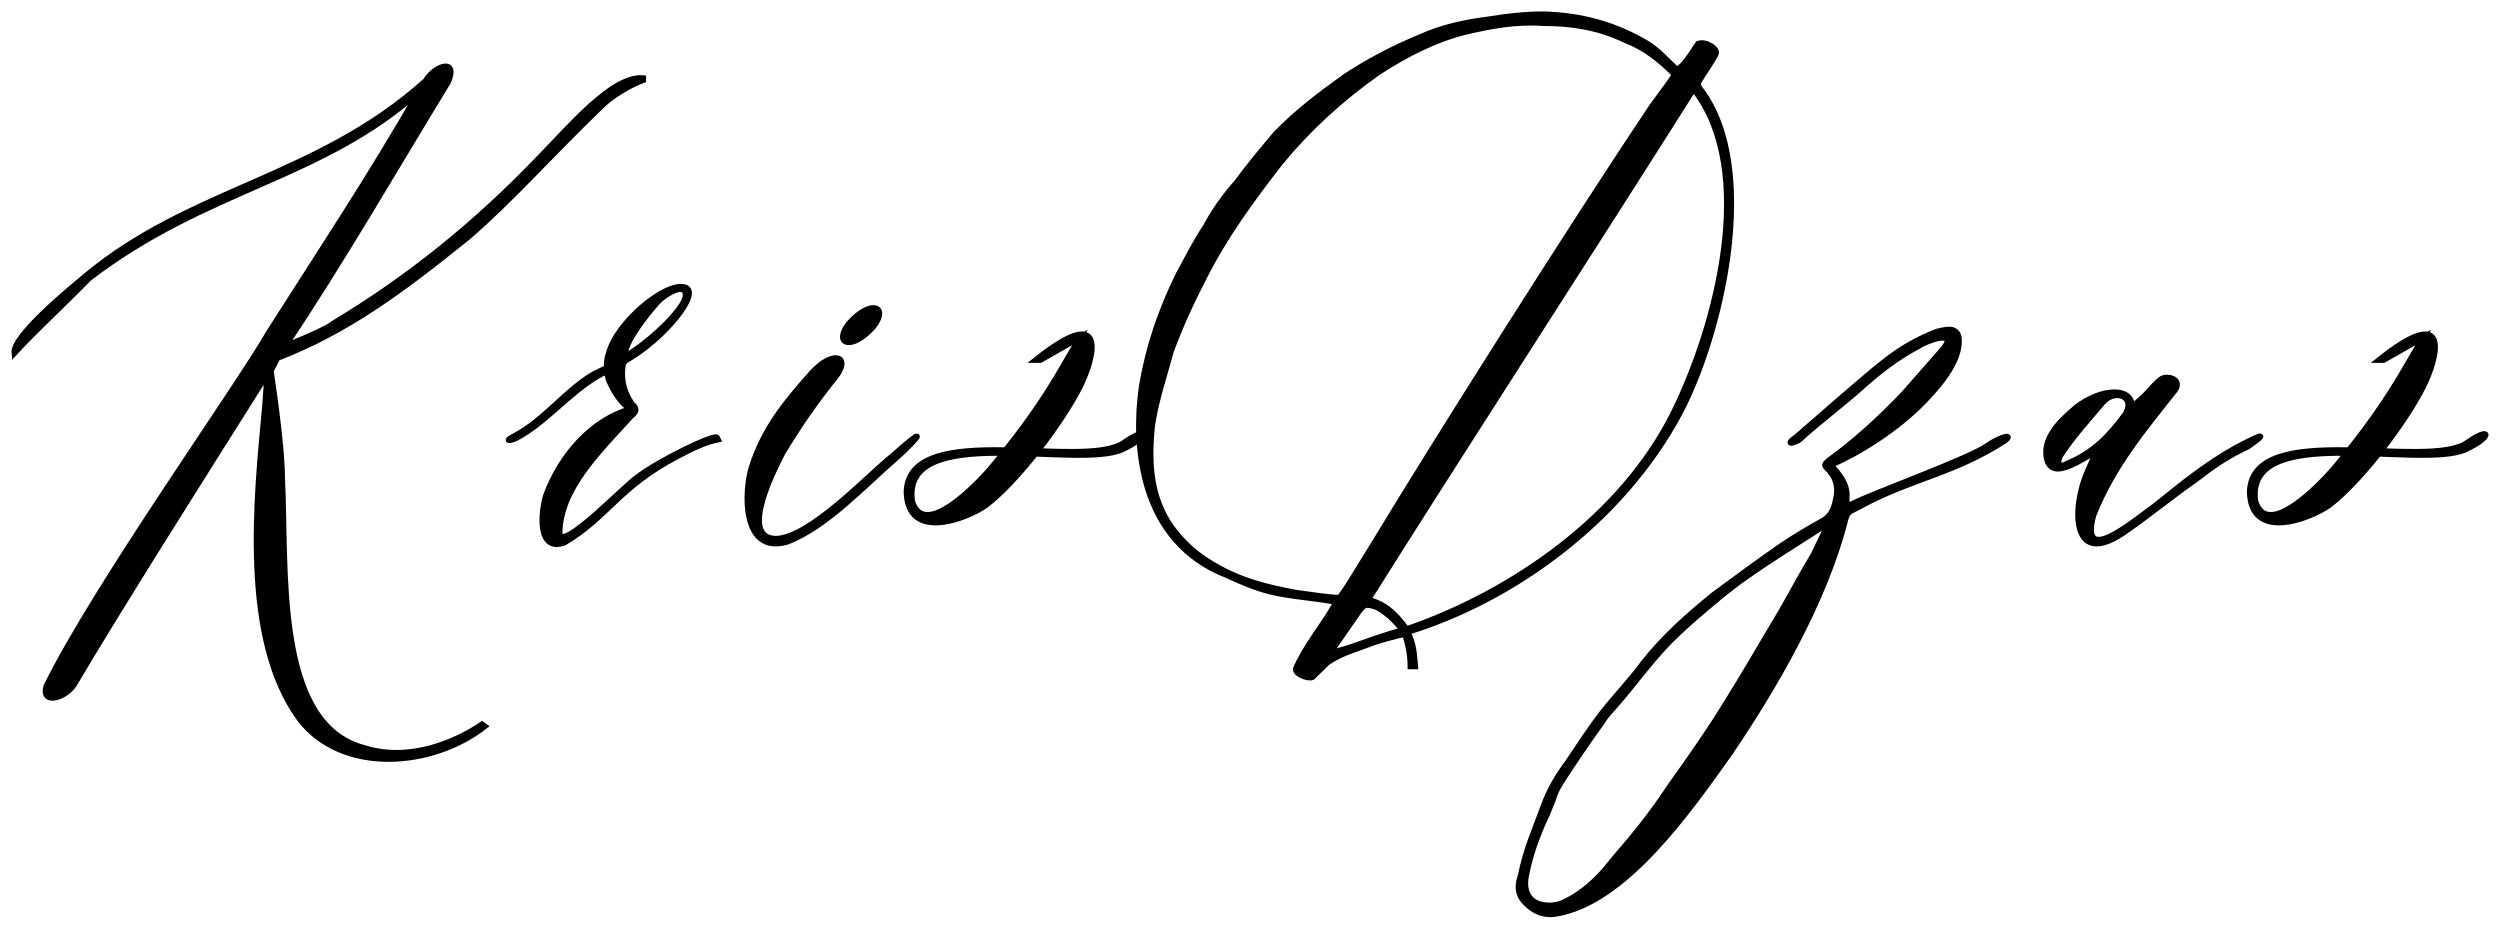 <?xml version="1.0" encoding="UTF-8"?> <svg xmlns="http://www.w3.org/2000/svg" width="175" height="65" viewBox="0 0 175 65" fill="none"><mask id="path-1-outside-1_86_38" maskUnits="userSpaceOnUse" x="0" y="0" width="175" height="65" fill="black"><rect fill="white" width="175" height="65"></rect><path d="M18.956 25.956C19.22 27.743 19.747 31.456 19.747 33.449C20.078 39.843 19.154 50.705 25.49 52.355C28.724 53.386 32.024 51.874 33.74 50.705L33.938 50.843C30.242 53.73 23.972 54.212 21.002 50.362C16.843 44.724 17.965 34.756 18.559 28.362C18.559 28.156 18.758 26.162 18.625 26.299C13.807 33.931 8.329 42.593 5.161 47.955C4.501 48.918 2.851 49.33 3.247 48.024C6.745 40.943 16.579 27.193 18.823 23.275C22.586 17.362 25.886 12.412 29.318 6.431C22.454 12.55 14.467 13.168 6.217 19.493C4.765 21.006 2.389 23.206 1.003 24.718C0.871 23.481 5.227 19.975 5.953 19.356C13.345 13.168 22.19 12.481 29.78 5.675C30.506 4.506 32.09 4.094 31.364 5.744C27.668 11.793 23.906 18.325 19.945 24.237C20.474 24.031 22.982 23 23.312 22.656C28.592 19.493 33.278 15.712 37.7 11.106C39.746 9.044 42.848 5.262 45.026 5.469V5.606C44.102 5.95 42.782 6.706 41.99 7.531C38.492 10.9 35.786 13.993 32.75 16.606C28.064 20.387 24.236 23.206 19.418 25.062L18.956 25.956Z"></path><path d="M50.257 30.768C49.267 30.974 48.475 31.387 47.419 31.937C43.327 34.068 42.535 36.199 39.499 37.987C37.585 38.674 37.849 35.787 38.245 34.618C39.301 31.799 41.479 29.393 44.119 28.637C43.393 28.156 42.931 27.331 42.601 26.575L42.469 26.024C42.337 26.024 42.007 26.231 41.875 26.299C39.763 27.537 38.113 29.668 36.066 30.699C35.538 30.906 35.407 30.837 35.934 30.562C38.179 29.393 39.565 27.331 41.611 26.162L42.469 25.75C42.469 25.474 42.469 25.131 42.601 24.787C43.129 22.587 46.627 19.7 47.947 20.112C49.135 20.456 46.429 23.756 43.855 25.2C43.723 25.268 43.591 25.474 43.591 25.612C43.459 26.575 43.657 27.468 44.251 28.293C44.647 28.637 44.515 28.843 44.185 29.118C42.007 31.524 39.169 34.206 39.169 37.368C39.367 38.605 43.789 33.931 44.647 33.381C46.297 32.143 50.059 30.356 50.191 30.631L50.257 30.768ZM43.723 24.924C44.581 24.65 48.739 21.212 47.881 20.318C47.485 19.975 46.297 20.8 45.967 21.212C45.307 21.968 43.723 23.893 43.723 24.924Z"></path><path d="M56.779 26.162C58.297 24.443 59.617 24.924 58.495 26.368C57.109 28.087 55.921 29.806 54.799 31.662C54.271 32.693 51.631 37.712 54.337 37.712C56.713 37.643 60.805 33.243 62.456 31.937C65.162 29.531 64.237 30.699 62.785 32.006C60.409 34.068 57.901 36.818 55.129 37.918C51.895 38.88 52.093 34.343 52.621 32.693C53.479 30.012 54.997 28.156 56.779 26.162ZM59.419 22.656C60.937 20.937 62.258 21.418 61.136 22.862C59.617 24.581 58.297 24.1 59.419 22.656Z"></path><path d="M75.6 23.618L72.828 25.2H72.498C77.58 21.143 76.656 24.924 75.6 27.056C74.28 29.668 71.178 33.724 69 35.374C67.614 36.337 63.522 37.918 63.456 34.412C63.654 29.256 75.93 32.968 78.702 30.974C80.352 29.806 80.484 30.562 78.57 31.456C75.402 32.899 63.06 29.462 63.852 35.099C64.71 37.849 68.472 33.793 69.264 32.899C70.65 31.249 72.432 28.981 73.95 26.437L75.6 23.618Z"></path><path d="M98.204 44.105C97.61 43.418 97.148 42.937 96.422 42.524C95.498 42.181 95.498 42.387 95.168 42.73L93.452 45.205L93.122 45.687C93.254 45.687 93.584 45.618 93.716 45.549C95.036 45.205 96.158 44.655 98.204 44.105ZM98.336 44.38C97.94 44.449 96.422 44.862 96.092 44.999C95.036 45.412 93.914 45.687 92.924 46.374L91.868 47.405C91.538 47.543 90.482 47.13 90.746 46.718C91.406 45.274 92.396 44.037 93.122 42.868C93.452 42.249 93.716 42.112 93.386 42.112C91.868 41.837 90.416 41.768 88.964 41.424C87.842 41.149 86.918 40.737 85.862 40.255C83.024 39.156 81.11 36.956 80.252 33.862C79.658 31.662 79.592 29.393 79.922 27.056C80.384 24.306 81.242 21.762 82.496 19.218C83.09 18.118 83.684 16.95 84.41 15.85C85.004 14.75 85.73 13.719 86.588 12.756C87.446 11.587 88.37 10.487 89.294 9.387C90.746 7.875 92.396 6.637 94.112 5.4C95.762 4.3 97.61 3.337 99.458 2.581C100.976 1.894 102.627 1.55 104.277 1.344C105.531 1.137 106.785 1 108.039 1C110.745 1.069 113.187 1.756 115.431 3.131C116.223 3.681 116.619 4.162 117.279 4.781C117.609 5.125 118.665 3.337 118.863 3.062C119.391 2.856 120.249 3.406 120.117 3.75C119.853 4.3 119.259 5.125 118.929 5.675C118.797 5.95 118.929 6.156 119.061 6.294C123.285 11.931 120.381 23.687 117.543 28.981C113.517 36.474 105.927 41.974 98.534 44.243C98.996 45.137 98.996 45.962 99.062 46.649C99.062 46.649 98.798 46.649 98.732 46.649C98.732 45.962 98.6 45.137 98.336 44.38ZM108.039 1.619C106.059 1.481 104.343 1.825 102.561 2.237C100.382 2.787 98.402 3.819 96.488 5.056C93.848 6.912 91.538 9.044 89.624 11.381C87.644 13.925 85.73 16.537 84.278 19.425C83.42 21.075 82.628 22.793 81.968 24.581C81.506 26.299 80.912 28.018 80.648 29.806C80.384 32.418 80.516 34.824 82.034 36.956C82.76 37.918 83.552 38.674 84.542 39.293C86.588 40.599 88.502 41.081 90.746 41.493C91.736 41.63 93.122 41.837 93.716 41.837C93.914 41.837 95.3 39.431 96.092 38.193C100.58 30.768 110.283 15.437 115.629 7.462C116.223 6.637 117.279 5.262 117.213 5.194C116.157 4.162 115.167 3.337 113.715 2.787C111.867 1.894 109.953 1.619 108.039 1.619ZM118.599 6.294C118.533 6.294 118.269 6.637 118.203 6.775C112.791 15.368 100.976 33.656 96.29 41.149L95.762 41.974C97.082 42.318 97.742 43.074 98.468 44.037C105.861 41.493 113.517 36.199 117.147 28.912C120.183 22.793 123.021 12 118.599 6.294Z"></path><path d="M125.969 30.768C125.837 30.906 124.715 31.318 125.771 30.562C126.893 29.599 130.787 26.162 131.975 25.268C133.097 24.375 134.351 23.687 135.605 23.206C135.869 23.137 136.199 23.068 136.463 23.068C136.859 23.068 137.123 23.343 137.123 23.756C137.189 24.924 136.397 26.299 134.747 28.018C132.767 30.081 130.061 31.731 128.147 32.556C128.675 33.106 129.335 33.862 129.269 34.756V35.443L129.731 35.237C131.249 34.481 137.717 32.143 139.037 31.249C139.895 30.631 141.017 30.287 140.357 30.837C136.925 33.037 134.351 33.381 130.985 35.031L129.533 35.787C129.401 35.856 129.269 36.062 129.203 36.268C127.751 42.112 124.12 48.23 121.15 52.63C118.312 56.618 113.758 63.218 108.874 63.974C107.95 64.111 107.158 63.699 106.564 62.943C106.234 62.461 106.234 61.911 106.432 61.361C106.63 60.399 106.894 59.505 107.224 58.611L108.082 56.343C108.478 55.243 109.072 54.28 109.732 53.386C110.524 52.218 111.316 50.98 112.174 49.88C113.098 48.712 114.154 47.612 115.012 46.443C116.464 44.587 118.18 43.074 119.962 41.63C121.546 40.462 123.13 39.293 124.715 38.193C125.639 37.574 126.563 37.024 127.553 36.474C128.081 36.199 128.345 35.718 128.477 35.099C128.675 34.343 128.675 33.587 127.949 32.831C127.685 32.556 127.685 32.556 127.949 32.281C129.863 30.906 131.579 29.325 133.229 27.606L136.067 24.375C137.057 23.068 134.879 23.825 134.285 24.237C132.965 24.924 131.777 25.818 130.589 26.849C129.335 28.018 127.223 29.599 125.969 30.768ZM127.883 36.887C127.883 36.818 127.883 36.818 127.817 36.749C127.685 36.887 127.487 36.887 127.355 37.024C125.639 38.124 123.856 39.224 122.206 40.393C121.018 41.218 119.896 42.181 118.774 43.143C117.916 43.899 117.058 44.655 116.266 45.549C115.276 46.649 114.352 47.887 113.362 49.055C112.966 49.537 112.504 49.949 112.174 50.499C111.184 51.874 110.194 53.318 109.27 54.761C109.006 55.174 108.808 55.587 108.676 56.068C108.478 56.48 108.346 56.961 108.148 57.305C107.554 58.611 107.092 59.918 106.828 61.293C106.63 62.324 106.96 63.011 107.752 63.286C108.28 63.424 108.808 63.424 109.336 63.218C110.458 62.736 111.448 61.911 112.306 60.949L113.098 59.986C114.418 58.474 115.738 56.824 116.86 55.105C118.18 53.249 119.5 51.393 120.688 49.468C122.074 47.268 123.328 45.068 124.649 42.868C125.441 41.493 126.167 40.118 126.959 38.812L127.883 36.887Z"></path><path d="M144.629 32.693C143.837 32.968 143.375 32.762 143.243 31.937C143.045 30.424 144.563 29.187 145.355 28.5C147.071 27.193 149.183 27.056 149.249 28.431C149.249 28.5 149.381 28.362 149.777 28.018C150.371 27.537 150.569 27.125 151.229 26.575C151.625 26.231 152.747 26.506 152.285 27.262C150.107 30.012 147.863 32.693 146.543 36.062C145.553 39.706 149.183 36.612 150.899 35.374C152.681 33.931 154.463 32.487 156.443 31.387C158.49 30.287 158.754 30.287 157.367 31.249C155.783 32.006 154.925 32.624 153.671 33.587C152.087 34.687 150.503 35.993 148.919 37.093C144.893 40.049 145.025 35.443 146.147 32.968C146.345 32.556 146.543 32.006 146.807 31.593C146.081 31.937 145.289 32.487 144.629 32.693ZM147.203 28.156C146.213 29.325 145.091 30.562 144.233 31.868C144.035 32.212 143.969 32.831 144.629 32.487C146.609 31.662 147.665 30.493 148.787 28.981C149.513 27.743 148.061 27.193 147.203 28.156Z"></path><path d="M169.627 23.618L166.855 25.2H166.525C171.607 21.143 170.683 24.924 169.627 27.056C168.307 29.668 165.205 33.724 163.027 35.374C161.641 36.337 157.549 37.918 157.483 34.412C157.681 29.256 169.957 32.968 172.729 30.974C174.38 29.806 174.512 30.562 172.597 31.456C169.429 32.899 157.087 29.462 157.879 35.099C158.737 37.849 162.499 33.793 163.291 32.899C164.677 31.249 166.459 28.981 167.977 26.437L169.627 23.618Z"></path></mask><path d="M18.956 25.956C19.22 27.743 19.747 31.456 19.747 33.449C20.078 39.843 19.154 50.705 25.49 52.355C28.724 53.386 32.024 51.874 33.74 50.705L33.938 50.843C30.242 53.73 23.972 54.212 21.002 50.362C16.843 44.724 17.965 34.756 18.559 28.362C18.559 28.156 18.758 26.162 18.625 26.299C13.807 33.931 8.329 42.593 5.161 47.955C4.501 48.918 2.851 49.33 3.247 48.024C6.745 40.943 16.579 27.193 18.823 23.275C22.586 17.362 25.886 12.412 29.318 6.431C22.454 12.55 14.467 13.168 6.217 19.493C4.765 21.006 2.389 23.206 1.003 24.718C0.871 23.481 5.227 19.975 5.953 19.356C13.345 13.168 22.19 12.481 29.78 5.675C30.506 4.506 32.09 4.094 31.364 5.744C27.668 11.793 23.906 18.325 19.945 24.237C20.474 24.031 22.982 23 23.312 22.656C28.592 19.493 33.278 15.712 37.7 11.106C39.746 9.044 42.848 5.262 45.026 5.469V5.606C44.102 5.95 42.782 6.706 41.99 7.531C38.492 10.9 35.786 13.993 32.75 16.606C28.064 20.387 24.236 23.206 19.418 25.062L18.956 25.956Z" fill="black"></path><path d="M50.257 30.768C49.267 30.974 48.475 31.387 47.419 31.937C43.327 34.068 42.535 36.199 39.499 37.987C37.585 38.674 37.849 35.787 38.245 34.618C39.301 31.799 41.479 29.393 44.119 28.637C43.393 28.156 42.931 27.331 42.601 26.575L42.469 26.024C42.337 26.024 42.007 26.231 41.875 26.299C39.763 27.537 38.113 29.668 36.066 30.699C35.538 30.906 35.407 30.837 35.934 30.562C38.179 29.393 39.565 27.331 41.611 26.162L42.469 25.75C42.469 25.474 42.469 25.131 42.601 24.787C43.129 22.587 46.627 19.7 47.947 20.112C49.135 20.456 46.429 23.756 43.855 25.2C43.723 25.268 43.591 25.474 43.591 25.612C43.459 26.575 43.657 27.468 44.251 28.293C44.647 28.637 44.515 28.843 44.185 29.118C42.007 31.524 39.169 34.206 39.169 37.368C39.367 38.605 43.789 33.931 44.647 33.381C46.297 32.143 50.059 30.356 50.191 30.631L50.257 30.768ZM43.723 24.924C44.581 24.65 48.739 21.212 47.881 20.318C47.485 19.975 46.297 20.8 45.967 21.212C45.307 21.968 43.723 23.893 43.723 24.924Z" fill="black"></path><path d="M56.779 26.162C58.297 24.443 59.617 24.924 58.495 26.368C57.109 28.087 55.921 29.806 54.799 31.662C54.271 32.693 51.631 37.712 54.337 37.712C56.713 37.643 60.805 33.243 62.456 31.937C65.162 29.531 64.237 30.699 62.785 32.006C60.409 34.068 57.901 36.818 55.129 37.918C51.895 38.88 52.093 34.343 52.621 32.693C53.479 30.012 54.997 28.156 56.779 26.162ZM59.419 22.656C60.937 20.937 62.258 21.418 61.136 22.862C59.617 24.581 58.297 24.1 59.419 22.656Z" fill="black"></path><path d="M75.6 23.618L72.828 25.2H72.498C77.58 21.143 76.656 24.924 75.6 27.056C74.28 29.668 71.178 33.724 69 35.374C67.614 36.337 63.522 37.918 63.456 34.412C63.654 29.256 75.93 32.968 78.702 30.974C80.352 29.806 80.484 30.562 78.57 31.456C75.402 32.899 63.06 29.462 63.852 35.099C64.71 37.849 68.472 33.793 69.264 32.899C70.65 31.249 72.432 28.981 73.95 26.437L75.6 23.618Z" fill="black"></path><path d="M98.204 44.105C97.61 43.418 97.148 42.937 96.422 42.524C95.498 42.181 95.498 42.387 95.168 42.73L93.452 45.205L93.122 45.687C93.254 45.687 93.584 45.618 93.716 45.549C95.036 45.205 96.158 44.655 98.204 44.105ZM98.336 44.38C97.94 44.449 96.422 44.862 96.092 44.999C95.036 45.412 93.914 45.687 92.924 46.374L91.868 47.405C91.538 47.543 90.482 47.13 90.746 46.718C91.406 45.274 92.396 44.037 93.122 42.868C93.452 42.249 93.716 42.112 93.386 42.112C91.868 41.837 90.416 41.768 88.964 41.424C87.842 41.149 86.918 40.737 85.862 40.255C83.024 39.156 81.11 36.956 80.252 33.862C79.658 31.662 79.592 29.393 79.922 27.056C80.384 24.306 81.242 21.762 82.496 19.218C83.09 18.118 83.684 16.95 84.41 15.85C85.004 14.75 85.73 13.719 86.588 12.756C87.446 11.587 88.37 10.487 89.294 9.387C90.746 7.875 92.396 6.637 94.112 5.4C95.762 4.3 97.61 3.337 99.458 2.581C100.976 1.894 102.627 1.55 104.277 1.344C105.531 1.137 106.785 1 108.039 1C110.745 1.069 113.187 1.756 115.431 3.131C116.223 3.681 116.619 4.162 117.279 4.781C117.609 5.125 118.665 3.337 118.863 3.062C119.391 2.856 120.249 3.406 120.117 3.75C119.853 4.3 119.259 5.125 118.929 5.675C118.797 5.95 118.929 6.156 119.061 6.294C123.285 11.931 120.381 23.687 117.543 28.981C113.517 36.474 105.927 41.974 98.534 44.243C98.996 45.137 98.996 45.962 99.062 46.649C99.062 46.649 98.798 46.649 98.732 46.649C98.732 45.962 98.6 45.137 98.336 44.38ZM108.039 1.619C106.059 1.481 104.343 1.825 102.561 2.237C100.382 2.787 98.402 3.819 96.488 5.056C93.848 6.912 91.538 9.044 89.624 11.381C87.644 13.925 85.73 16.537 84.278 19.425C83.42 21.075 82.628 22.793 81.968 24.581C81.506 26.299 80.912 28.018 80.648 29.806C80.384 32.418 80.516 34.824 82.034 36.956C82.76 37.918 83.552 38.674 84.542 39.293C86.588 40.599 88.502 41.081 90.746 41.493C91.736 41.63 93.122 41.837 93.716 41.837C93.914 41.837 95.3 39.431 96.092 38.193C100.58 30.768 110.283 15.437 115.629 7.462C116.223 6.637 117.279 5.262 117.213 5.194C116.157 4.162 115.167 3.337 113.715 2.787C111.867 1.894 109.953 1.619 108.039 1.619ZM118.599 6.294C118.533 6.294 118.269 6.637 118.203 6.775C112.791 15.368 100.976 33.656 96.29 41.149L95.762 41.974C97.082 42.318 97.742 43.074 98.468 44.037C105.861 41.493 113.517 36.199 117.147 28.912C120.183 22.793 123.021 12 118.599 6.294Z" fill="black"></path><path d="M125.969 30.768C125.837 30.906 124.715 31.318 125.771 30.562C126.893 29.599 130.787 26.162 131.975 25.268C133.097 24.375 134.351 23.687 135.605 23.206C135.869 23.137 136.199 23.068 136.463 23.068C136.859 23.068 137.123 23.343 137.123 23.756C137.189 24.924 136.397 26.299 134.747 28.018C132.767 30.081 130.061 31.731 128.147 32.556C128.675 33.106 129.335 33.862 129.269 34.756V35.443L129.731 35.237C131.249 34.481 137.717 32.143 139.037 31.249C139.895 30.631 141.017 30.287 140.357 30.837C136.925 33.037 134.351 33.381 130.985 35.031L129.533 35.787C129.401 35.856 129.269 36.062 129.203 36.268C127.751 42.112 124.12 48.23 121.15 52.63C118.312 56.618 113.758 63.218 108.874 63.974C107.95 64.111 107.158 63.699 106.564 62.943C106.234 62.461 106.234 61.911 106.432 61.361C106.63 60.399 106.894 59.505 107.224 58.611L108.082 56.343C108.478 55.243 109.072 54.28 109.732 53.386C110.524 52.218 111.316 50.98 112.174 49.88C113.098 48.712 114.154 47.612 115.012 46.443C116.464 44.587 118.18 43.074 119.962 41.63C121.546 40.462 123.13 39.293 124.715 38.193C125.639 37.574 126.563 37.024 127.553 36.474C128.081 36.199 128.345 35.718 128.477 35.099C128.675 34.343 128.675 33.587 127.949 32.831C127.685 32.556 127.685 32.556 127.949 32.281C129.863 30.906 131.579 29.325 133.229 27.606L136.067 24.375C137.057 23.068 134.879 23.825 134.285 24.237C132.965 24.924 131.777 25.818 130.589 26.849C129.335 28.018 127.223 29.599 125.969 30.768ZM127.883 36.887C127.883 36.818 127.883 36.818 127.817 36.749C127.685 36.887 127.487 36.887 127.355 37.024C125.639 38.124 123.856 39.224 122.206 40.393C121.018 41.218 119.896 42.181 118.774 43.143C117.916 43.899 117.058 44.655 116.266 45.549C115.276 46.649 114.352 47.887 113.362 49.055C112.966 49.537 112.504 49.949 112.174 50.499C111.184 51.874 110.194 53.318 109.27 54.761C109.006 55.174 108.808 55.587 108.676 56.068C108.478 56.48 108.346 56.961 108.148 57.305C107.554 58.611 107.092 59.918 106.828 61.293C106.63 62.324 106.96 63.011 107.752 63.286C108.28 63.424 108.808 63.424 109.336 63.218C110.458 62.736 111.448 61.911 112.306 60.949L113.098 59.986C114.418 58.474 115.738 56.824 116.86 55.105C118.18 53.249 119.5 51.393 120.688 49.468C122.074 47.268 123.328 45.068 124.649 42.868C125.441 41.493 126.167 40.118 126.959 38.812L127.883 36.887Z" fill="black"></path><path d="M144.629 32.693C143.837 32.968 143.375 32.762 143.243 31.937C143.045 30.424 144.563 29.187 145.355 28.5C147.071 27.193 149.183 27.056 149.249 28.431C149.249 28.5 149.381 28.362 149.777 28.018C150.371 27.537 150.569 27.125 151.229 26.575C151.625 26.231 152.747 26.506 152.285 27.262C150.107 30.012 147.863 32.693 146.543 36.062C145.553 39.706 149.183 36.612 150.899 35.374C152.681 33.931 154.463 32.487 156.443 31.387C158.49 30.287 158.754 30.287 157.367 31.249C155.783 32.006 154.925 32.624 153.671 33.587C152.087 34.687 150.503 35.993 148.919 37.093C144.893 40.049 145.025 35.443 146.147 32.968C146.345 32.556 146.543 32.006 146.807 31.593C146.081 31.937 145.289 32.487 144.629 32.693ZM147.203 28.156C146.213 29.325 145.091 30.562 144.233 31.868C144.035 32.212 143.969 32.831 144.629 32.487C146.609 31.662 147.665 30.493 148.787 28.981C149.513 27.743 148.061 27.193 147.203 28.156Z" fill="black"></path><path d="M169.627 23.618L166.855 25.2H166.525C171.607 21.143 170.683 24.924 169.627 27.056C168.307 29.668 165.205 33.724 163.027 35.374C161.641 36.337 157.549 37.918 157.483 34.412C157.681 29.256 169.957 32.968 172.729 30.974C174.38 29.806 174.512 30.562 172.597 31.456C169.429 32.899 157.087 29.462 157.879 35.099C158.737 37.849 162.499 33.793 163.291 32.899C164.677 31.249 166.459 28.981 167.977 26.437L169.627 23.618Z" fill="black"></path><path d="M18.956 25.956C19.22 27.743 19.747 31.456 19.747 33.449C20.078 39.843 19.154 50.705 25.49 52.355C28.724 53.386 32.024 51.874 33.74 50.705L33.938 50.843C30.242 53.73 23.972 54.212 21.002 50.362C16.843 44.724 17.965 34.756 18.559 28.362C18.559 28.156 18.758 26.162 18.625 26.299C13.807 33.931 8.329 42.593 5.161 47.955C4.501 48.918 2.851 49.33 3.247 48.024C6.745 40.943 16.579 27.193 18.823 23.275C22.586 17.362 25.886 12.412 29.318 6.431C22.454 12.55 14.467 13.168 6.217 19.493C4.765 21.006 2.389 23.206 1.003 24.718C0.871 23.481 5.227 19.975 5.953 19.356C13.345 13.168 22.19 12.481 29.78 5.675C30.506 4.506 32.09 4.094 31.364 5.744C27.668 11.793 23.906 18.325 19.945 24.237C20.474 24.031 22.982 23 23.312 22.656C28.592 19.493 33.278 15.712 37.7 11.106C39.746 9.044 42.848 5.262 45.026 5.469V5.606C44.102 5.95 42.782 6.706 41.99 7.531C38.492 10.9 35.786 13.993 32.75 16.606C28.064 20.387 24.236 23.206 19.418 25.062L18.956 25.956Z" stroke="black" stroke-width="0.4" mask="url(#path-1-outside-1_86_38)"></path><path d="M50.257 30.768C49.267 30.974 48.475 31.387 47.419 31.937C43.327 34.068 42.535 36.199 39.499 37.987C37.585 38.674 37.849 35.787 38.245 34.618C39.301 31.799 41.479 29.393 44.119 28.637C43.393 28.156 42.931 27.331 42.601 26.575L42.469 26.024C42.337 26.024 42.007 26.231 41.875 26.299C39.763 27.537 38.113 29.668 36.066 30.699C35.538 30.906 35.407 30.837 35.934 30.562C38.179 29.393 39.565 27.331 41.611 26.162L42.469 25.75C42.469 25.474 42.469 25.131 42.601 24.787C43.129 22.587 46.627 19.7 47.947 20.112C49.135 20.456 46.429 23.756 43.855 25.2C43.723 25.268 43.591 25.474 43.591 25.612C43.459 26.575 43.657 27.468 44.251 28.293C44.647 28.637 44.515 28.843 44.185 29.118C42.007 31.524 39.169 34.206 39.169 37.368C39.367 38.605 43.789 33.931 44.647 33.381C46.297 32.143 50.059 30.356 50.191 30.631L50.257 30.768ZM43.723 24.924C44.581 24.65 48.739 21.212 47.881 20.318C47.485 19.975 46.297 20.8 45.967 21.212C45.307 21.968 43.723 23.893 43.723 24.924Z" stroke="black" stroke-width="0.4" mask="url(#path-1-outside-1_86_38)"></path><path d="M56.779 26.162C58.297 24.443 59.617 24.924 58.495 26.368C57.109 28.087 55.921 29.806 54.799 31.662C54.271 32.693 51.631 37.712 54.337 37.712C56.713 37.643 60.805 33.243 62.456 31.937C65.162 29.531 64.237 30.699 62.785 32.006C60.409 34.068 57.901 36.818 55.129 37.918C51.895 38.88 52.093 34.343 52.621 32.693C53.479 30.012 54.997 28.156 56.779 26.162ZM59.419 22.656C60.937 20.937 62.258 21.418 61.136 22.862C59.617 24.581 58.297 24.1 59.419 22.656Z" stroke="black" stroke-width="0.4" mask="url(#path-1-outside-1_86_38)"></path><path d="M75.6 23.618L72.828 25.2H72.498C77.58 21.143 76.656 24.924 75.6 27.056C74.28 29.668 71.178 33.724 69 35.374C67.614 36.337 63.522 37.918 63.456 34.412C63.654 29.256 75.93 32.968 78.702 30.974C80.352 29.806 80.484 30.562 78.57 31.456C75.402 32.899 63.06 29.462 63.852 35.099C64.71 37.849 68.472 33.793 69.264 32.899C70.65 31.249 72.432 28.981 73.95 26.437L75.6 23.618Z" stroke="black" stroke-width="0.4" mask="url(#path-1-outside-1_86_38)"></path><path d="M98.204 44.105C97.61 43.418 97.148 42.937 96.422 42.524C95.498 42.181 95.498 42.387 95.168 42.73L93.452 45.205L93.122 45.687C93.254 45.687 93.584 45.618 93.716 45.549C95.036 45.205 96.158 44.655 98.204 44.105ZM98.336 44.38C97.94 44.449 96.422 44.862 96.092 44.999C95.036 45.412 93.914 45.687 92.924 46.374L91.868 47.405C91.538 47.543 90.482 47.13 90.746 46.718C91.406 45.274 92.396 44.037 93.122 42.868C93.452 42.249 93.716 42.112 93.386 42.112C91.868 41.837 90.416 41.768 88.964 41.424C87.842 41.149 86.918 40.737 85.862 40.255C83.024 39.156 81.11 36.956 80.252 33.862C79.658 31.662 79.592 29.393 79.922 27.056C80.384 24.306 81.242 21.762 82.496 19.218C83.09 18.118 83.684 16.95 84.41 15.85C85.004 14.75 85.73 13.719 86.588 12.756C87.446 11.587 88.37 10.487 89.294 9.387C90.746 7.875 92.396 6.637 94.112 5.4C95.762 4.3 97.61 3.337 99.458 2.581C100.976 1.894 102.627 1.55 104.277 1.344C105.531 1.137 106.785 1 108.039 1C110.745 1.069 113.187 1.756 115.431 3.131C116.223 3.681 116.619 4.162 117.279 4.781C117.609 5.125 118.665 3.337 118.863 3.062C119.391 2.856 120.249 3.406 120.117 3.75C119.853 4.3 119.259 5.125 118.929 5.675C118.797 5.95 118.929 6.156 119.061 6.294C123.285 11.931 120.381 23.687 117.543 28.981C113.517 36.474 105.927 41.974 98.534 44.243C98.996 45.137 98.996 45.962 99.062 46.649C99.062 46.649 98.798 46.649 98.732 46.649C98.732 45.962 98.6 45.137 98.336 44.38ZM108.039 1.619C106.059 1.481 104.343 1.825 102.561 2.237C100.382 2.787 98.402 3.819 96.488 5.056C93.848 6.912 91.538 9.044 89.624 11.381C87.644 13.925 85.73 16.537 84.278 19.425C83.42 21.075 82.628 22.793 81.968 24.581C81.506 26.299 80.912 28.018 80.648 29.806C80.384 32.418 80.516 34.824 82.034 36.956C82.76 37.918 83.552 38.674 84.542 39.293C86.588 40.599 88.502 41.081 90.746 41.493C91.736 41.63 93.122 41.837 93.716 41.837C93.914 41.837 95.3 39.431 96.092 38.193C100.58 30.768 110.283 15.437 115.629 7.462C116.223 6.637 117.279 5.262 117.213 5.194C116.157 4.162 115.167 3.337 113.715 2.787C111.867 1.894 109.953 1.619 108.039 1.619ZM118.599 6.294C118.533 6.294 118.269 6.637 118.203 6.775C112.791 15.368 100.976 33.656 96.29 41.149L95.762 41.974C97.082 42.318 97.742 43.074 98.468 44.037C105.861 41.493 113.517 36.199 117.147 28.912C120.183 22.793 123.021 12 118.599 6.294Z" stroke="black" stroke-width="0.4" mask="url(#path-1-outside-1_86_38)"></path><path d="M125.969 30.768C125.837 30.906 124.715 31.318 125.771 30.562C126.893 29.599 130.787 26.162 131.975 25.268C133.097 24.375 134.351 23.687 135.605 23.206C135.869 23.137 136.199 23.068 136.463 23.068C136.859 23.068 137.123 23.343 137.123 23.756C137.189 24.924 136.397 26.299 134.747 28.018C132.767 30.081 130.061 31.731 128.147 32.556C128.675 33.106 129.335 33.862 129.269 34.756V35.443L129.731 35.237C131.249 34.481 137.717 32.143 139.037 31.249C139.895 30.631 141.017 30.287 140.357 30.837C136.925 33.037 134.351 33.381 130.985 35.031L129.533 35.787C129.401 35.856 129.269 36.062 129.203 36.268C127.751 42.112 124.12 48.23 121.15 52.63C118.312 56.618 113.758 63.218 108.874 63.974C107.95 64.111 107.158 63.699 106.564 62.943C106.234 62.461 106.234 61.911 106.432 61.361C106.63 60.399 106.894 59.505 107.224 58.611L108.082 56.343C108.478 55.243 109.072 54.28 109.732 53.386C110.524 52.218 111.316 50.98 112.174 49.88C113.098 48.712 114.154 47.612 115.012 46.443C116.464 44.587 118.18 43.074 119.962 41.63C121.546 40.462 123.13 39.293 124.715 38.193C125.639 37.574 126.563 37.024 127.553 36.474C128.081 36.199 128.345 35.718 128.477 35.099C128.675 34.343 128.675 33.587 127.949 32.831C127.685 32.556 127.685 32.556 127.949 32.281C129.863 30.906 131.579 29.325 133.229 27.606L136.067 24.375C137.057 23.068 134.879 23.825 134.285 24.237C132.965 24.924 131.777 25.818 130.589 26.849C129.335 28.018 127.223 29.599 125.969 30.768ZM127.883 36.887C127.883 36.818 127.883 36.818 127.817 36.749C127.685 36.887 127.487 36.887 127.355 37.024C125.639 38.124 123.856 39.224 122.206 40.393C121.018 41.218 119.896 42.181 118.774 43.143C117.916 43.899 117.058 44.655 116.266 45.549C115.276 46.649 114.352 47.887 113.362 49.055C112.966 49.537 112.504 49.949 112.174 50.499C111.184 51.874 110.194 53.318 109.27 54.761C109.006 55.174 108.808 55.587 108.676 56.068C108.478 56.48 108.346 56.961 108.148 57.305C107.554 58.611 107.092 59.918 106.828 61.293C106.63 62.324 106.96 63.011 107.752 63.286C108.28 63.424 108.808 63.424 109.336 63.218C110.458 62.736 111.448 61.911 112.306 60.949L113.098 59.986C114.418 58.474 115.738 56.824 116.86 55.105C118.18 53.249 119.5 51.393 120.688 49.468C122.074 47.268 123.328 45.068 124.649 42.868C125.441 41.493 126.167 40.118 126.959 38.812L127.883 36.887Z" stroke="black" stroke-width="0.4" mask="url(#path-1-outside-1_86_38)"></path><path d="M144.629 32.693C143.837 32.968 143.375 32.762 143.243 31.937C143.045 30.424 144.563 29.187 145.355 28.5C147.071 27.193 149.183 27.056 149.249 28.431C149.249 28.5 149.381 28.362 149.777 28.018C150.371 27.537 150.569 27.125 151.229 26.575C151.625 26.231 152.747 26.506 152.285 27.262C150.107 30.012 147.863 32.693 146.543 36.062C145.553 39.706 149.183 36.612 150.899 35.374C152.681 33.931 154.463 32.487 156.443 31.387C158.49 30.287 158.754 30.287 157.367 31.249C155.783 32.006 154.925 32.624 153.671 33.587C152.087 34.687 150.503 35.993 148.919 37.093C144.893 40.049 145.025 35.443 146.147 32.968C146.345 32.556 146.543 32.006 146.807 31.593C146.081 31.937 145.289 32.487 144.629 32.693ZM147.203 28.156C146.213 29.325 145.091 30.562 144.233 31.868C144.035 32.212 143.969 32.831 144.629 32.487C146.609 31.662 147.665 30.493 148.787 28.981C149.513 27.743 148.061 27.193 147.203 28.156Z" stroke="black" stroke-width="0.4" mask="url(#path-1-outside-1_86_38)"></path><path d="M169.627 23.618L166.855 25.2H166.525C171.607 21.143 170.683 24.924 169.627 27.056C168.307 29.668 165.205 33.724 163.027 35.374C161.641 36.337 157.549 37.918 157.483 34.412C157.681 29.256 169.957 32.968 172.729 30.974C174.38 29.806 174.512 30.562 172.597 31.456C169.429 32.899 157.087 29.462 157.879 35.099C158.737 37.849 162.499 33.793 163.291 32.899C164.677 31.249 166.459 28.981 167.977 26.437L169.627 23.618Z" stroke="black" stroke-width="0.4" mask="url(#path-1-outside-1_86_38)"></path></svg> 